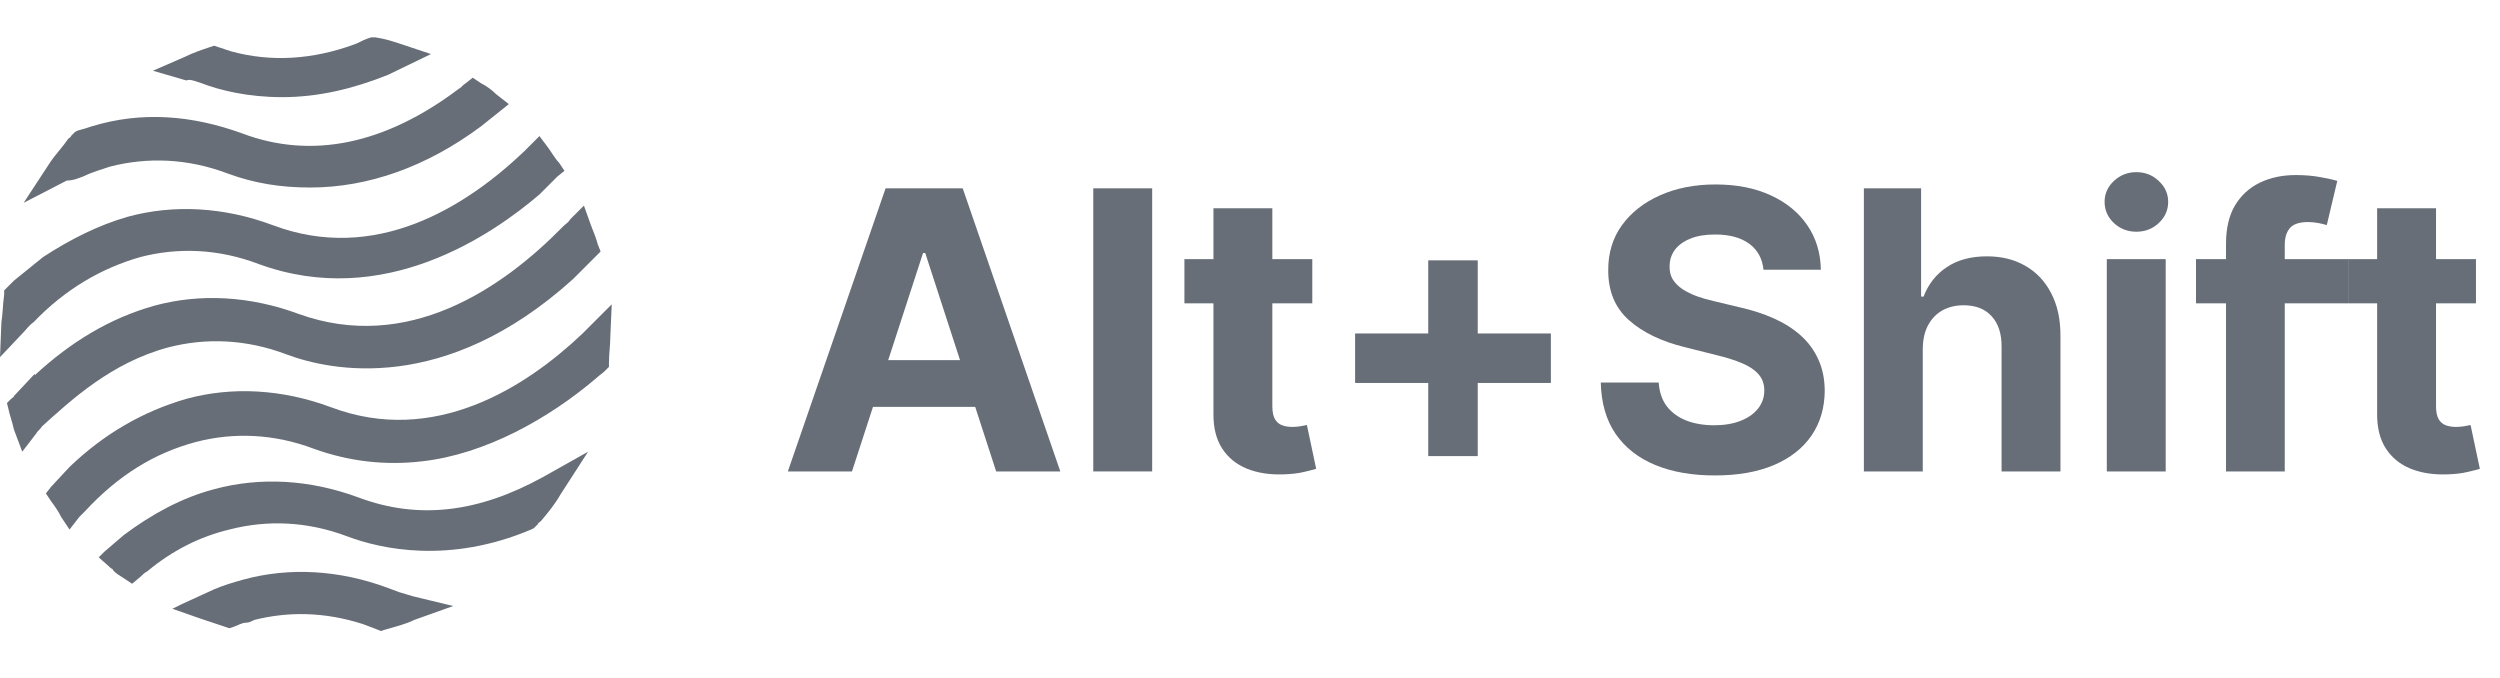 <svg width="129" height="35" viewBox="0 0 129 35" fill="none" xmlns="http://www.w3.org/2000/svg">
<path d="M18.509 25.674C15.998 24.741 13.416 24.598 11.048 25.244C9.398 25.674 7.82 26.535 6.385 27.611L5.381 28.472L5.094 28.759L5.739 29.333C5.811 29.333 5.811 29.404 5.883 29.476C6.026 29.62 6.17 29.691 6.385 29.835L6.816 30.122L7.246 29.763C7.318 29.691 7.461 29.548 7.605 29.476C8.896 28.4 10.331 27.683 11.837 27.324C13.774 26.822 15.855 26.893 17.935 27.683C19.657 28.328 23.172 29.117 27.405 27.324L27.549 27.252L27.764 27.037C27.764 26.965 27.835 26.965 27.907 26.893C28.266 26.463 28.625 26.033 28.912 25.53L30.346 23.306L28.051 24.598C24.679 26.463 21.594 26.822 18.509 25.674Z" fill="#676E78"/>
<path d="M8.681 17.926C10.617 17.424 12.698 17.496 14.778 18.285C17.074 19.146 22.957 20.365 29.557 14.411L30.633 13.335L30.705 13.263L30.992 12.976L30.848 12.617C30.776 12.33 30.633 11.972 30.489 11.613L30.131 10.609L29.413 11.326C29.342 11.47 29.198 11.541 29.055 11.685C25.898 14.913 21.02 18.213 15.424 16.204C12.913 15.272 10.331 15.128 7.963 15.774C5.667 16.42 3.659 17.639 1.793 19.361V19.289L0.717 20.437C0.717 20.509 0.646 20.509 0.574 20.581L0.359 20.796L0.43 21.083C0.502 21.441 0.646 21.8 0.717 22.159L1.148 23.307L1.865 22.374C1.937 22.231 2.08 22.159 2.152 22.015C3.659 20.652 5.739 18.715 8.681 17.926Z" fill="#676E78"/>
<path d="M1.722 16.635C3.372 14.913 5.237 13.837 7.246 13.263C9.183 12.761 11.263 12.832 13.344 13.622C19.8 15.989 25.396 12.115 27.835 10.035L28.768 9.102L29.127 8.815L28.84 8.385C28.624 8.169 28.481 7.882 28.266 7.595L27.835 7.021L27.333 7.524C27.261 7.595 27.118 7.739 27.046 7.811C24.033 10.68 19.37 13.622 14.061 11.613C11.55 10.68 8.968 10.537 6.6 11.182C5.094 11.613 3.659 12.33 2.224 13.263L0.717 14.482C0.574 14.626 0.502 14.698 0.359 14.841L0.215 14.985V15.2C0.143 15.702 0.143 16.204 0.072 16.635L0 18.428L1.22 17.137C1.363 16.993 1.507 16.778 1.722 16.635Z" fill="#676E78"/>
<path d="M20.589 30.552L20.446 30.983L20.589 30.552C20.374 30.481 20.231 30.409 20.015 30.337C17.505 29.404 14.922 29.261 12.555 29.907C12.052 30.05 11.55 30.194 11.048 30.409L9.326 31.198L8.896 31.413L10.331 31.915C10.761 32.059 11.191 32.202 11.622 32.346L11.837 32.418L12.052 32.346C12.268 32.274 12.483 32.131 12.698 32.131C12.841 32.131 12.985 32.059 13.128 31.987C14.85 31.557 16.715 31.557 18.724 32.202C18.939 32.274 19.083 32.346 19.298 32.418L19.657 32.561L19.872 32.489C20.374 32.346 20.948 32.202 21.379 31.987L23.387 31.27L21.307 30.768C21.092 30.696 20.805 30.624 20.589 30.552Z" fill="#676E78"/>
<path d="M31.566 15.702L30.49 16.778C30.346 16.922 30.203 17.065 30.059 17.209C27.118 20.007 22.383 23.02 17.074 21.011C14.563 20.078 11.981 19.935 9.613 20.581C7.389 21.226 5.381 22.374 3.587 24.096L2.654 25.1L2.367 25.459L2.654 25.889C2.87 26.176 3.013 26.392 3.157 26.678L3.587 27.324L4.089 26.678C4.161 26.607 4.304 26.463 4.376 26.391C6.098 24.526 7.963 23.378 10.115 22.804C12.052 22.302 14.133 22.374 16.213 23.163C18.007 23.809 19.872 24.024 21.737 23.809C25.037 23.45 28.337 21.585 30.777 19.504C30.92 19.361 31.064 19.289 31.207 19.146L31.422 18.93V18.715C31.422 18.285 31.494 17.783 31.494 17.352L31.566 15.702Z" fill="#676E78"/>
<path d="M4.305 9.102L4.089 8.672L4.305 9.102C4.735 8.887 5.237 8.743 5.668 8.6C7.605 8.098 9.685 8.169 11.766 8.959C13.129 9.461 14.492 9.676 15.998 9.676C19.011 9.676 22.024 8.6 24.822 6.519L25.898 5.659L26.257 5.372L25.611 4.869C25.396 4.654 25.109 4.439 24.822 4.295L24.392 4.009L24.033 4.295C23.89 4.367 23.818 4.511 23.674 4.582C19.872 7.452 16.07 8.241 12.483 6.878C9.9 5.946 7.318 5.73 4.735 6.519C4.52 6.591 4.305 6.663 4.018 6.735L3.874 6.806L3.659 7.022C3.659 7.093 3.587 7.093 3.515 7.165C3.228 7.596 2.87 7.954 2.583 8.385L1.22 10.465L3.444 9.317C3.802 9.317 4.089 9.174 4.305 9.102Z" fill="#676E78"/>
<path d="M10.187 4.224L10.402 4.295C11.335 4.654 12.77 5.013 14.563 5.013C16.428 5.013 18.222 4.582 20.015 3.865L22.239 2.789L20.733 2.287C20.302 2.143 19.872 2 19.37 1.928H19.155L18.939 2C18.724 2.071 18.509 2.215 18.294 2.287C16.142 3.076 13.989 3.219 11.909 2.645C11.694 2.574 11.478 2.502 11.263 2.43L11.048 2.358L10.833 2.43C10.402 2.574 9.972 2.717 9.541 2.932L7.891 3.65L9.613 4.152C9.757 4.08 9.972 4.152 10.187 4.224Z" fill="#676E78"/>
<path d="M43.962 24.326H40.653L45.696 9.718H49.676L54.712 24.326H51.402L47.743 13.056H47.629L43.962 24.326ZM43.756 18.584H51.574V20.995H43.756V18.584Z" fill="#676E78"/>
<path d="M59.452 9.718V24.326H56.413V9.718H59.452Z" fill="#676E78"/>
<path d="M67.714 13.37V15.652H61.116V13.37H67.714ZM62.614 10.745H65.653V20.96C65.653 21.24 65.696 21.459 65.781 21.616C65.867 21.768 65.986 21.875 66.138 21.937C66.295 21.999 66.476 22.029 66.68 22.029C66.823 22.029 66.965 22.018 67.108 21.994C67.251 21.965 67.36 21.944 67.436 21.93L67.914 24.191C67.762 24.238 67.548 24.293 67.272 24.355C66.996 24.422 66.661 24.462 66.266 24.476C65.534 24.505 64.892 24.407 64.34 24.184C63.794 23.96 63.368 23.613 63.063 23.142C62.759 22.672 62.609 22.077 62.614 21.359V10.745Z" fill="#676E78"/>
<path d="M73.697 23.535V13.434H76.251V23.535H73.697ZM69.924 19.761V17.207H80.025V19.761H69.924Z" fill="#676E78"/>
<path d="M90.996 13.919C90.939 13.344 90.694 12.897 90.261 12.578C89.828 12.259 89.241 12.1 88.499 12.1C87.995 12.1 87.569 12.171 87.222 12.314C86.875 12.452 86.609 12.645 86.423 12.892C86.243 13.139 86.152 13.42 86.152 13.734C86.143 13.995 86.197 14.223 86.316 14.418C86.44 14.613 86.609 14.782 86.823 14.925C87.037 15.063 87.284 15.184 87.564 15.289C87.845 15.389 88.145 15.474 88.463 15.545L89.776 15.859C90.413 16.002 90.998 16.192 91.531 16.43C92.063 16.668 92.525 16.96 92.914 17.307C93.304 17.654 93.606 18.063 93.82 18.534C94.039 19.005 94.151 19.545 94.156 20.154C94.151 21.047 93.923 21.823 93.471 22.479C93.024 23.13 92.377 23.637 91.531 23.998C90.689 24.355 89.674 24.533 88.485 24.533C87.305 24.533 86.278 24.353 85.403 23.991C84.533 23.63 83.853 23.095 83.363 22.386C82.878 21.673 82.624 20.791 82.6 19.74H85.589C85.622 20.23 85.762 20.639 86.009 20.967C86.261 21.29 86.597 21.535 87.015 21.701C87.439 21.863 87.916 21.944 88.449 21.944C88.972 21.944 89.426 21.868 89.811 21.716C90.201 21.564 90.503 21.352 90.717 21.081C90.931 20.81 91.038 20.498 91.038 20.146C91.038 19.818 90.941 19.542 90.746 19.319C90.556 19.095 90.275 18.905 89.904 18.748C89.538 18.591 89.089 18.449 88.556 18.32L86.965 17.921C85.734 17.621 84.761 17.153 84.048 16.515C83.335 15.878 82.98 15.02 82.985 13.94C82.98 13.056 83.216 12.283 83.691 11.622C84.171 10.961 84.83 10.445 85.667 10.074C86.504 9.703 87.455 9.518 88.52 9.518C89.605 9.518 90.551 9.703 91.359 10.074C92.173 10.445 92.805 10.961 93.257 11.622C93.709 12.283 93.942 13.049 93.956 13.919H90.996Z" fill="#676E78"/>
<path d="M99.215 17.992V24.326H96.176V9.718H99.129V15.303H99.258C99.505 14.656 99.904 14.15 100.456 13.784C101.008 13.413 101.7 13.227 102.532 13.227C103.293 13.227 103.956 13.393 104.522 13.726C105.093 14.055 105.535 14.528 105.849 15.146C106.167 15.759 106.324 16.494 106.32 17.35V24.326H103.281V17.892C103.286 17.217 103.114 16.692 102.767 16.316C102.425 15.94 101.945 15.752 101.326 15.752C100.913 15.752 100.546 15.84 100.228 16.016C99.914 16.192 99.667 16.449 99.486 16.787C99.31 17.119 99.22 17.521 99.215 17.992Z" fill="#676E78"/>
<path d="M108.711 24.326V13.37H111.75V24.326H108.711ZM110.238 11.957C109.786 11.957 109.398 11.808 109.075 11.508C108.756 11.204 108.597 10.84 108.597 10.417C108.597 9.998 108.756 9.639 109.075 9.339C109.398 9.035 109.786 8.883 110.238 8.883C110.689 8.883 111.075 9.035 111.393 9.339C111.717 9.639 111.878 9.998 111.878 10.417C111.878 10.84 111.717 11.204 111.393 11.508C111.075 11.808 110.689 11.957 110.238 11.957Z" fill="#676E78"/>
<path d="M121.162 13.37V15.652H113.314V13.37H121.162ZM114.862 24.326V12.578C114.862 11.784 115.016 11.125 115.325 10.602C115.639 10.079 116.067 9.687 116.609 9.425C117.151 9.164 117.767 9.033 118.457 9.033C118.923 9.033 119.349 9.068 119.734 9.14C120.124 9.211 120.414 9.275 120.604 9.332L120.062 11.615C119.943 11.577 119.796 11.541 119.62 11.508C119.448 11.475 119.272 11.458 119.092 11.458C118.645 11.458 118.333 11.563 118.157 11.772C117.981 11.976 117.893 12.264 117.893 12.635V24.326H114.862Z" fill="#676E78"/>
<path d="M127.76 13.37V15.652H121.162V13.37H127.76ZM122.66 10.745H125.699V20.96C125.699 21.24 125.742 21.459 125.827 21.616C125.913 21.768 126.032 21.875 126.184 21.937C126.341 21.999 126.522 22.029 126.726 22.029C126.869 22.029 127.011 22.018 127.154 21.994C127.297 21.965 127.406 21.944 127.482 21.93L127.96 24.191C127.808 24.238 127.594 24.293 127.318 24.355C127.042 24.422 126.707 24.462 126.312 24.476C125.58 24.505 124.938 24.407 124.386 24.184C123.84 23.96 123.414 23.613 123.11 23.142C122.805 22.672 122.655 22.077 122.66 21.359V10.745Z" fill="#676E78"/>
</svg>
